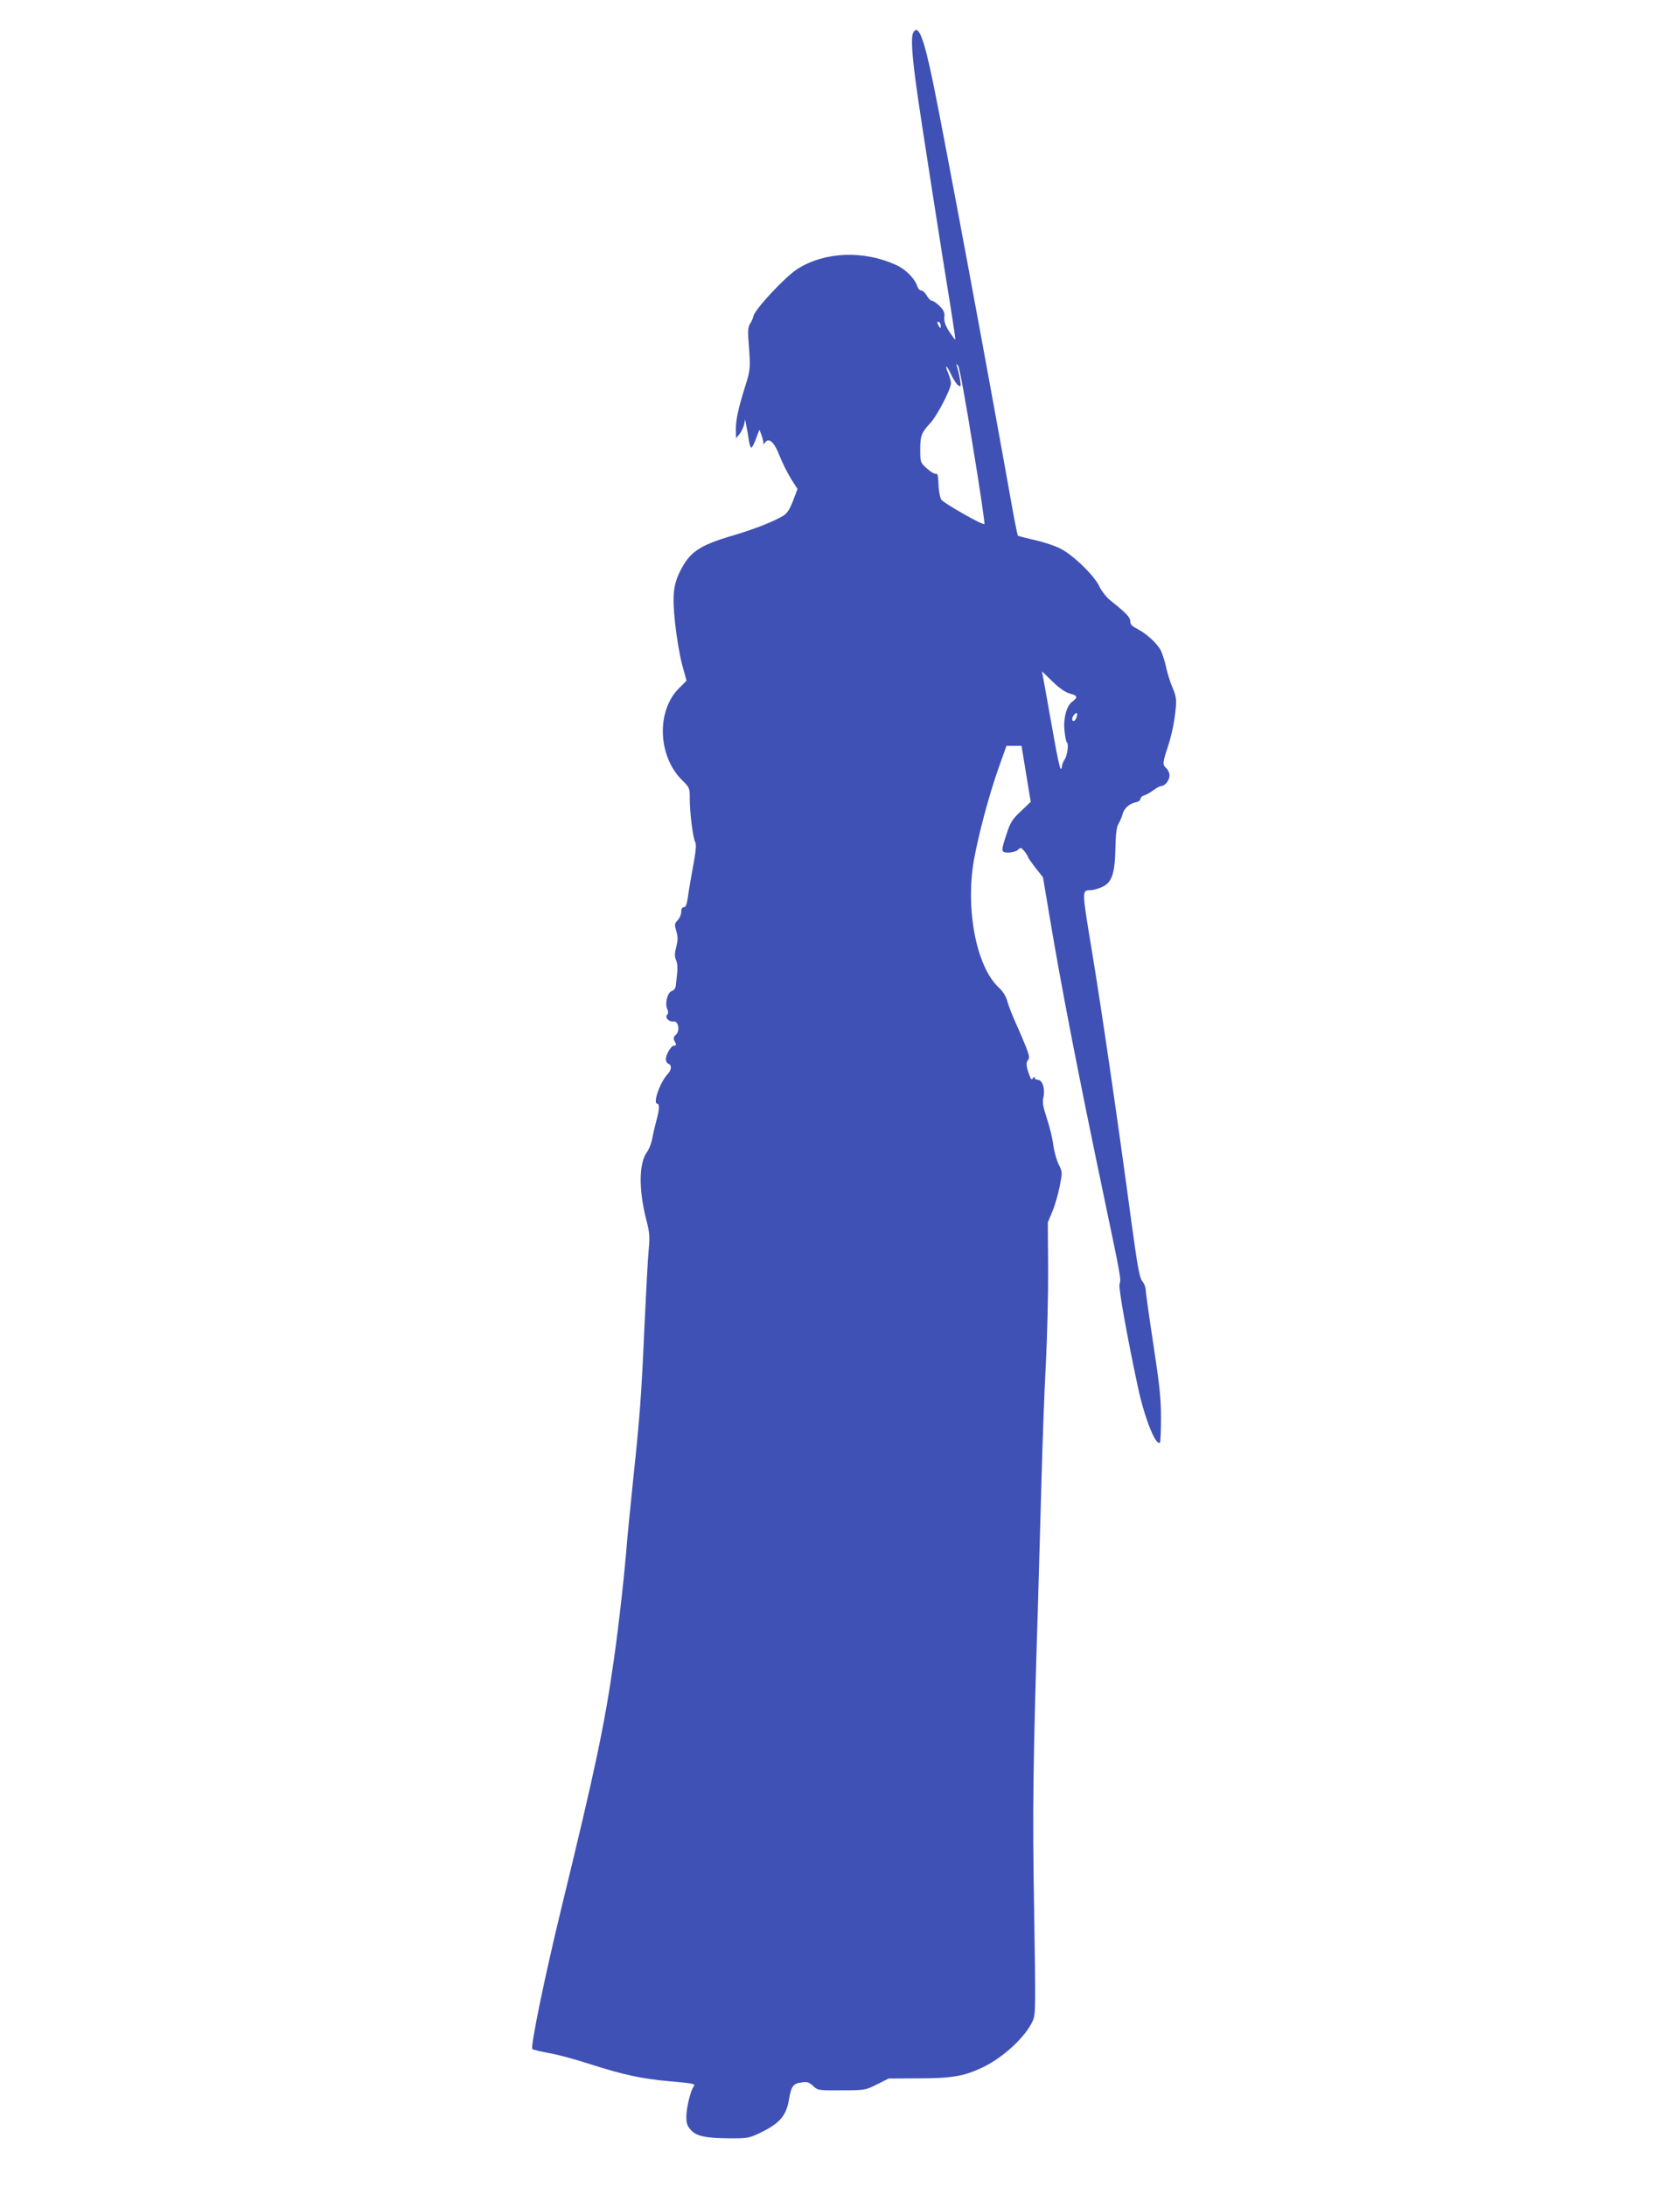 <?xml version="1.0" standalone="no"?>
<!DOCTYPE svg PUBLIC "-//W3C//DTD SVG 20010904//EN"
 "http://www.w3.org/TR/2001/REC-SVG-20010904/DTD/svg10.dtd">
<svg version="1.0" xmlns="http://www.w3.org/2000/svg"
 width="984pt" height="1280pt" viewBox="0 0 984 1280"
 preserveAspectRatio="xMidYMid meet">
<g transform="translate(0,1280) scale(0.1,-0.1)"
fill="#3f51b5" stroke="none">
<path d="M5349 12609 c-14 -27 -8 -128 20 -329 22 -160 148 -967 200 -1285 16
-99 28 -181 26 -183 -1 -1 -17 20 -35 47 -23 36 -31 60 -29 84 3 27 -3 41 -28
66 -17 17 -37 31 -45 31 -7 0 -21 14 -30 30 -9 17 -24 30 -32 30 -8 0 -17 9
-21 19 -16 50 -68 104 -128 131 -191 86 -416 77 -576 -24 -71 -45 -248 -234
-258 -276 -3 -14 -13 -35 -21 -47 -11 -19 -13 -42 -6 -125 10 -128 9 -145 -21
-238 -39 -123 -55 -195 -55 -251 l1 -54 20 24 c11 14 23 39 27 55 l6 31 8 -40
c5 -22 11 -59 14 -82 4 -24 10 -43 15 -43 4 0 17 24 27 53 l20 52 11 -28 c6
-16 11 -36 12 -45 0 -15 1 -15 11 -1 21 30 54 0 83 -76 15 -38 45 -99 66 -134
l40 -63 -26 -69 c-20 -51 -34 -73 -58 -88 -59 -35 -171 -79 -297 -116 -191
-56 -249 -95 -304 -203 -43 -85 -49 -144 -32 -309 9 -82 27 -190 41 -242 l26
-95 -46 -46 c-131 -133 -122 -394 19 -535 45 -44 46 -47 46 -108 0 -83 18
-227 31 -253 8 -16 6 -48 -9 -130 -11 -60 -23 -129 -27 -154 -11 -84 -17 -100
-31 -100 -9 0 -14 -10 -14 -27 0 -15 -9 -37 -21 -49 -19 -20 -19 -26 -8 -63
10 -34 10 -52 0 -92 -10 -39 -11 -56 -1 -79 11 -26 10 -54 -2 -150 -2 -15 -11
-27 -23 -30 -25 -7 -42 -72 -27 -105 7 -16 7 -26 0 -33 -16 -16 9 -44 36 -40
29 4 41 -54 15 -78 -14 -12 -16 -21 -9 -35 13 -24 13 -29 -3 -29 -16 0 -47
-52 -47 -79 0 -12 7 -24 15 -27 21 -8 19 -36 -6 -62 -44 -48 -87 -172 -59
-172 14 0 12 -37 -6 -100 -8 -30 -19 -77 -24 -105 -5 -27 -19 -62 -30 -77 -48
-65 -50 -216 -6 -392 21 -81 23 -102 15 -185 -5 -51 -15 -246 -24 -434 -18
-415 -28 -543 -65 -892 -15 -148 -31 -306 -35 -350 -17 -217 -49 -504 -80
-722 -55 -384 -106 -626 -310 -1463 -96 -395 -179 -800 -167 -812 5 -5 48 -15
97 -24 50 -8 159 -38 245 -66 190 -61 297 -84 460 -99 148 -13 156 -15 142
-32 -17 -22 -42 -124 -42 -175 0 -41 5 -55 28 -80 33 -36 92 -47 243 -47 90 0
99 2 171 37 105 52 142 96 158 184 14 85 25 100 75 106 33 5 45 1 68 -21 28
-26 31 -26 167 -25 137 0 139 1 207 35 l68 34 175 1 c195 0 268 13 375 64 122
58 255 182 295 275 16 37 16 82 7 640 -10 592 -7 858 23 1810 5 171 14 490 20
710 6 220 17 531 26 690 8 160 14 409 13 555 l-2 265 27 65 c15 36 34 102 43
148 16 82 16 83 -7 128 -12 26 -26 76 -31 113 -4 36 -21 106 -37 154 -24 74
-28 96 -20 129 10 48 -7 98 -34 98 -10 0 -18 6 -18 13 0 8 -3 7 -10 -3 -7 -11
-11 -9 -19 13 -21 54 -23 77 -10 93 10 12 8 25 -10 72 -23 57 -28 69 -75 175
-14 33 -31 78 -37 100 -7 26 -25 55 -49 77 -131 122 -196 455 -146 745 27 150
89 383 143 535 l48 135 44 0 44 0 27 -164 27 -164 -58 -55 c-50 -47 -61 -65
-83 -132 -35 -104 -34 -110 11 -110 20 0 45 7 55 16 16 16 19 15 37 -7 11 -13
20 -28 21 -32 0 -5 20 -34 44 -65 l45 -57 36 -215 c72 -432 170 -935 320
-1650 102 -486 102 -485 92 -516 -7 -20 47 -320 109 -608 38 -176 104 -342
128 -319 3 3 6 68 6 144 0 113 -8 191 -45 433 -25 163 -45 307 -45 320 0 13
-9 35 -20 48 -16 21 -27 83 -61 329 -82 613 -181 1287 -235 1611 -58 351 -58
347 -7 348 13 0 40 7 62 16 62 25 81 76 84 228 2 90 7 127 19 146 8 14 18 37
22 52 8 35 39 64 77 72 16 3 29 12 29 20 0 8 10 18 23 21 12 4 36 18 54 31 17
13 38 24 46 24 21 0 47 34 47 62 0 14 -9 33 -20 43 -22 20 -21 30 12 130 22
69 38 145 45 227 4 46 0 68 -20 115 -14 32 -30 85 -37 118 -7 33 -21 76 -30
96 -22 43 -85 101 -140 129 -30 15 -40 26 -40 44 0 23 -22 46 -119 124 -22 18
-49 53 -61 78 -27 61 -149 181 -225 221 -34 18 -103 41 -154 52 -52 12 -96 23
-99 26 -2 2 -13 53 -24 112 -153 858 -407 2219 -472 2535 -55 268 -88 351
-117 297z m161 -1717 c0 -15 -2 -15 -10 -2 -13 20 -13 33 0 25 6 -3 10 -14 10
-23z m188 -702 c41 -248 71 -454 68 -457 -9 -9 -237 121 -253 143 -7 12 -15
51 -16 88 -2 53 -5 66 -17 63 -8 -1 -32 13 -52 32 -37 34 -38 35 -38 108 0 83
6 100 61 159 40 45 119 197 119 231 0 11 -7 37 -16 58 -23 56 -11 52 16 -5 24
-50 46 -77 56 -68 4 5 -8 72 -21 114 -6 17 -5 17 7 3 8 -10 44 -207 86 -469z
m571 -1450 c43 -11 45 -22 11 -47 -33 -23 -53 -99 -45 -169 3 -35 10 -66 13
-68 13 -8 4 -76 -12 -101 -9 -13 -16 -31 -16 -40 0 -8 -3 -15 -7 -15 -5 0 -23
84 -41 188 -18 103 -42 231 -51 285 l-18 98 62 -60 c42 -41 75 -63 104 -71z
m36 -139 c-7 -23 -25 -29 -25 -8 0 14 21 39 28 33 2 -3 1 -14 -3 -25z"/>
</g>
</svg>
